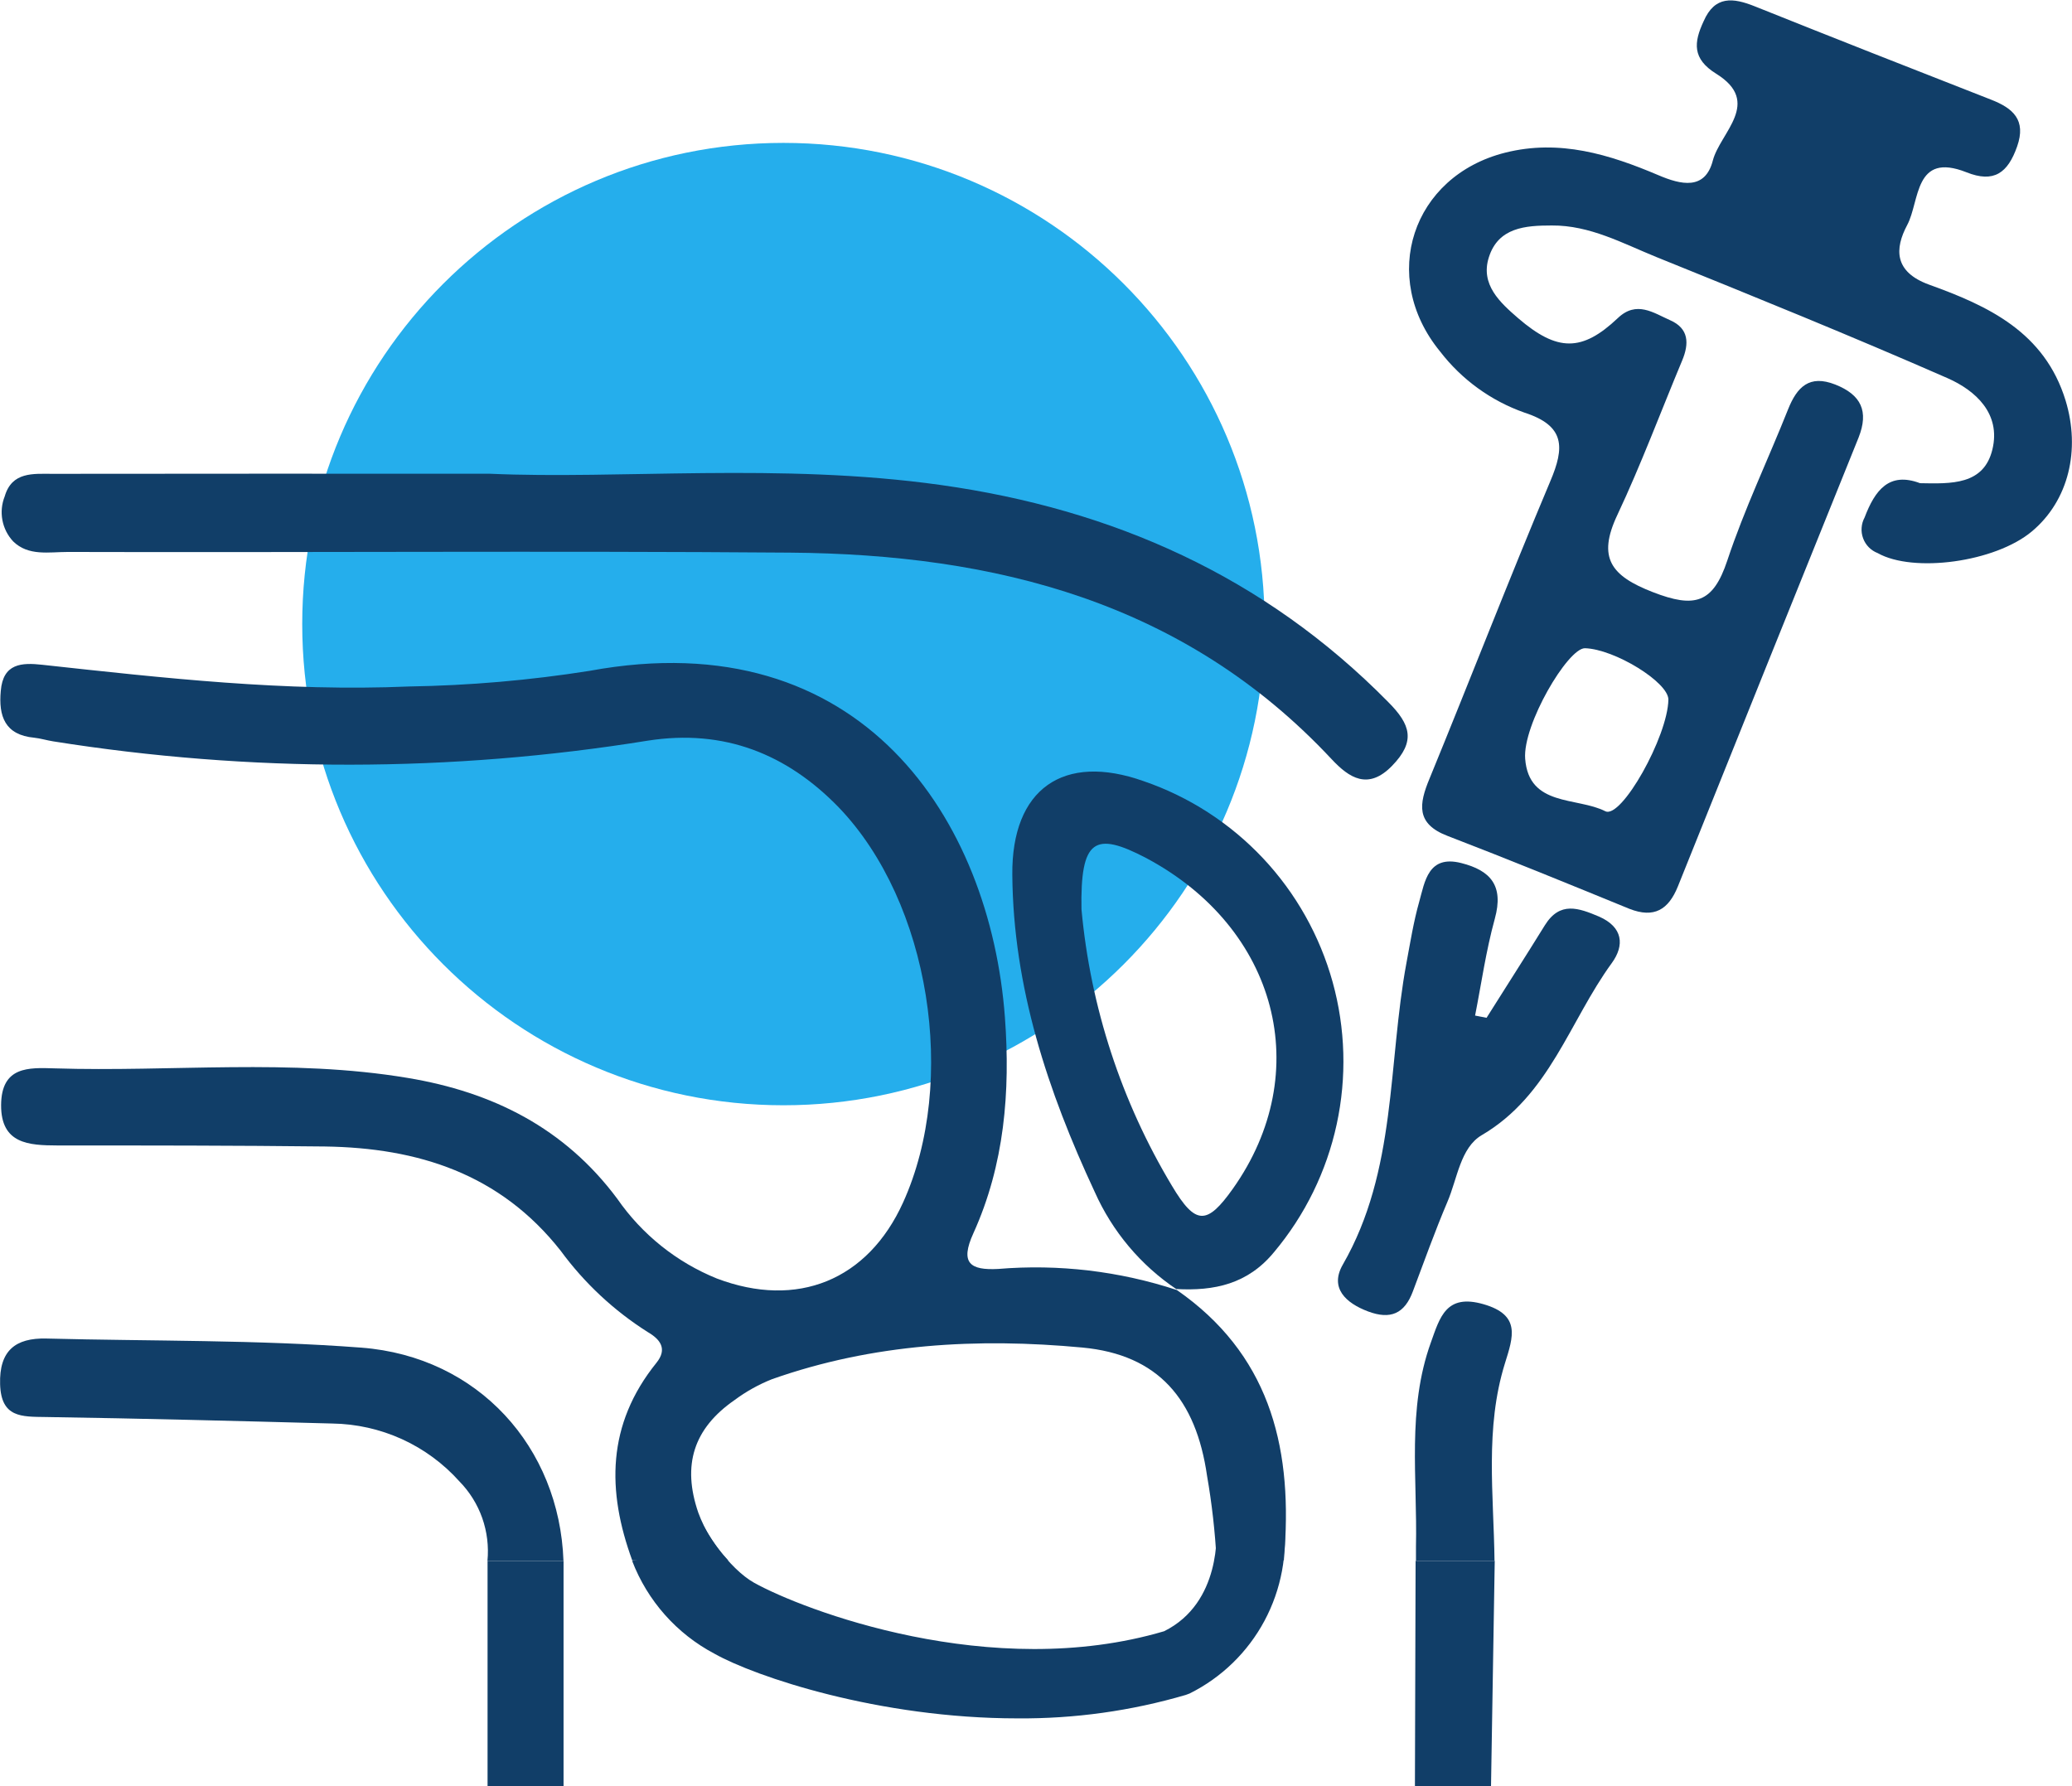 <svg width="58" height="50" viewBox="0 0 58 50" fill="none" xmlns="http://www.w3.org/2000/svg">
<path d="M21.93 30.94C29.369 30.94 35.4 24.909 35.4 17.47C35.4 10.031 29.369 4 21.93 4C14.491 4 8.46 10.031 8.46 17.47C8.46 24.909 14.491 30.94 21.93 30.94Z" fill="#25AEEC"/>
<g clip-path="url(#clip0_295_61)">
<path d="M53.746 13.526C54.616 13.542 55.531 13.583 55.772 12.581C56.014 11.578 55.301 10.932 54.516 10.586C51.82 9.404 49.093 8.298 46.365 7.195C45.423 6.813 44.502 6.303 43.437 6.312C42.699 6.312 41.938 6.366 41.675 7.207C41.436 7.967 41.989 8.468 42.495 8.906C43.594 9.851 44.285 9.851 45.285 8.906C45.809 8.405 46.284 8.758 46.755 8.966C47.277 9.196 47.286 9.618 47.088 10.091C46.485 11.534 45.938 13.003 45.272 14.418C44.706 15.618 45.099 16.123 46.268 16.576C47.437 17.03 47.952 16.892 48.351 15.691C48.829 14.251 49.489 12.874 50.051 11.462C50.302 10.832 50.648 10.479 51.374 10.765C52.099 11.052 52.316 11.512 52.027 12.246C50.337 16.431 48.651 20.62 46.969 24.811C46.705 25.466 46.303 25.712 45.611 25.441C43.918 24.748 42.224 24.055 40.518 23.399C39.629 23.059 39.72 22.507 40.016 21.795C41.153 19.025 42.234 16.23 43.396 13.472C43.798 12.527 43.817 11.919 42.671 11.55C41.736 11.22 40.916 10.626 40.311 9.839C38.599 7.749 39.526 4.929 42.136 4.273C43.654 3.892 45.049 4.321 46.422 4.904C47.05 5.172 47.729 5.335 47.946 4.494C48.15 3.712 49.335 2.868 48.04 2.064C47.365 1.645 47.412 1.188 47.688 0.596C48.002 -0.129 48.515 -0.066 49.127 0.18C51.327 1.062 53.526 1.926 55.725 2.786C56.354 3.029 56.724 3.36 56.464 4.1C56.203 4.841 55.816 5.131 55.044 4.822C53.576 4.242 53.743 5.632 53.388 6.297C53.033 6.962 53.017 7.611 53.997 7.967C55.65 8.562 57.233 9.294 57.821 11.213C58.239 12.59 57.912 14.008 56.878 14.875C55.845 15.741 53.554 16.044 52.561 15.483C52.468 15.447 52.383 15.392 52.312 15.32C52.242 15.249 52.187 15.163 52.153 15.069C52.118 14.974 52.103 14.874 52.111 14.773C52.118 14.673 52.146 14.575 52.194 14.487C52.486 13.718 52.882 13.201 53.746 13.526ZM46.702 19.583C46.702 19.098 45.194 18.168 44.364 18.146C43.886 18.146 42.62 20.289 42.693 21.241C42.796 22.589 44.141 22.306 44.936 22.709C45.385 22.936 46.686 20.616 46.702 19.583Z" fill="#113E68"/>
<path d="M13.699 13.261C17.328 13.425 21.843 12.946 26.329 13.576C31.146 14.251 35.394 16.132 38.859 19.652C39.488 20.282 39.635 20.752 38.966 21.439C38.297 22.126 37.766 21.776 37.279 21.256C33.16 16.844 27.853 15.514 22.104 15.47C15.37 15.417 8.634 15.47 1.898 15.451C1.373 15.451 0.795 15.574 0.368 15.155C0.213 14.989 0.109 14.783 0.067 14.559C0.025 14.336 0.048 14.105 0.132 13.895C0.333 13.201 0.933 13.264 1.458 13.264C5.247 13.258 9.039 13.261 13.699 13.261Z" fill="#113E68"/>
<path d="M32.937 36.093C31.931 35.419 31.136 34.472 30.643 33.364C29.33 30.55 28.362 27.635 28.337 24.489C28.315 22.082 29.767 21.067 32.016 21.868C33.287 22.304 34.432 23.044 35.354 24.024C36.275 25.004 36.944 26.195 37.304 27.492C37.663 28.79 37.702 30.156 37.417 31.473C37.132 32.789 36.531 34.016 35.667 35.047C34.929 35.948 33.989 36.143 32.921 36.084L32.937 36.093ZM30.273 25.454C30.524 28.192 31.39 30.838 32.805 33.194C33.468 34.309 33.788 34.294 34.511 33.276C36.817 30.023 35.768 25.983 32.086 24.02C30.643 23.264 30.238 23.487 30.273 25.466V25.454Z" fill="#113E68"/>
<path d="M41.612 28.492C42.155 27.628 42.708 26.768 43.246 25.898C43.667 25.224 44.188 25.416 44.763 25.659C45.429 25.952 45.483 26.459 45.115 26.963C43.934 28.583 43.377 30.663 41.48 31.775C40.877 32.128 40.795 32.998 40.515 33.647C40.166 34.47 39.865 35.311 39.551 36.146C39.318 36.777 38.922 36.947 38.294 36.711C37.666 36.474 37.216 36.052 37.587 35.403C39.105 32.768 38.844 29.777 39.371 26.948C39.478 26.377 39.569 25.8 39.727 25.243C39.884 24.685 39.975 23.925 40.902 24.159C41.722 24.366 42.099 24.789 41.844 25.715C41.59 26.642 41.47 27.524 41.291 28.429L41.612 28.492Z" fill="#113E68"/>
<path d="M0.958 20.651C1.134 20.67 1.307 20.724 1.483 20.752C7 21.63 12.62 21.624 18.135 20.733C20.275 20.399 22.031 21.111 23.476 22.599C26.04 25.265 26.813 30.279 25.28 33.66C24.29 35.844 22.314 36.641 20.067 35.79C18.942 35.335 17.973 34.559 17.28 33.559C15.801 31.571 13.784 30.568 11.408 30.174C8.128 29.626 4.81 30.011 1.527 29.907C0.804 29.885 0.038 29.844 0.031 30.934C0.025 32.024 0.811 32.062 1.602 32.065C4.116 32.065 6.598 32.065 9.096 32.094C11.697 32.132 13.994 32.853 15.694 35.012C16.357 35.916 17.183 36.688 18.129 37.287C18.487 37.495 18.688 37.763 18.374 38.151C16.979 39.881 16.988 41.74 17.698 43.681H20.385C20.015 43.298 19.73 42.842 19.546 42.342C19.09 41.012 19.414 39.988 20.564 39.191C20.886 38.952 21.238 38.756 21.61 38.608C24.438 37.609 27.366 37.448 30.297 37.722C32.428 37.921 33.48 39.175 33.788 41.312C33.924 42.093 34.013 42.883 34.055 43.675H35.94C35.94 43.571 35.94 43.464 35.962 43.36C36.167 40.395 35.482 37.877 32.943 36.112C31.332 35.582 29.631 35.381 27.941 35.522C27.162 35.563 26.863 35.365 27.247 34.523C28.117 32.604 28.284 30.556 28.13 28.479C27.721 22.977 24.142 17.37 16.505 18.779C14.831 19.044 13.14 19.19 11.446 19.217C7.99 19.365 4.59 18.981 1.181 18.609C0.606 18.546 0.085 18.568 0.022 19.34C-0.044 20.049 0.138 20.575 0.958 20.651Z" fill="#113E68"/>
<path d="M39.636 43.297C39.636 43.442 39.636 43.571 39.636 43.694H41.835C41.813 41.844 41.561 39.979 42.127 38.163C42.359 37.42 42.576 36.812 41.527 36.509C40.477 36.206 40.305 36.878 40.053 37.581C39.381 39.446 39.679 41.387 39.636 43.297Z" fill="#113E68"/>
<path d="M1.282 39.667C3.956 39.708 6.623 39.777 9.303 39.849C9.975 39.859 10.638 40.008 11.251 40.286C11.863 40.565 12.411 40.968 12.86 41.469C13.145 41.76 13.363 42.11 13.499 42.494C13.634 42.879 13.684 43.288 13.645 43.694H15.773C15.659 40.514 13.391 37.978 10.117 37.725C7.189 37.502 4.239 37.546 1.301 37.47C0.43 37.448 -0.025 37.81 0.003 38.75C0.031 39.689 0.606 39.657 1.282 39.667Z" fill="#113E68"/>
<path d="M15.775 43.694H13.648V50H15.775V43.694Z" fill="#113E68"/>
<path d="M41.737 50H39.607L39.626 43.694H41.841L41.737 50Z" fill="#113E68"/>
<path d="M28.485 48.103C24.595 48.103 21.139 46.934 20.002 46.294C18.944 45.737 18.124 44.812 17.695 43.694L19.266 43.36L18.424 42.099L19.335 41.853C19.587 42.799 20.435 43.93 21.107 44.305C22.459 45.059 27.743 47.097 32.588 45.663C34.19 44.866 34.065 42.89 34.046 42.667L35.931 42.499C36.053 43.49 35.866 44.494 35.395 45.373C34.924 46.252 34.192 46.962 33.301 47.406L33.191 47.447C31.663 47.895 30.077 48.115 28.485 48.103Z" fill="#113E68"/>
</g>
<defs>
<clipPath id="clip0_295_61">
<rect width="58" height="50" fill="white"/>
</clipPath>
</defs>
</svg>
